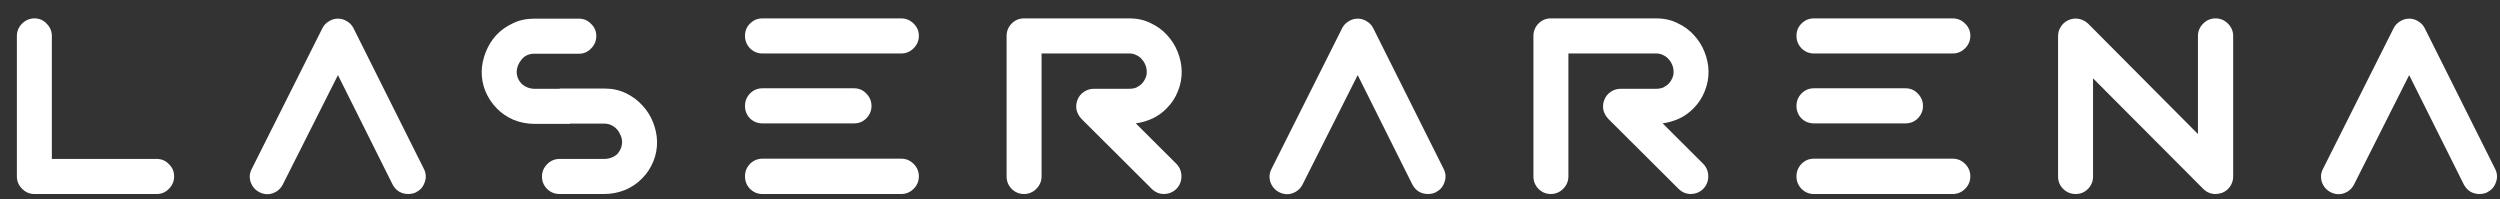 <svg width="201" height="16" viewBox="0 0 201 16" fill="none" xmlns="http://www.w3.org/2000/svg">
<rect x="0" y="0" width="201" height="16" fill="#333333" stroke="none"/>
<path d="M12.603 15.598H2.773C2.388 15.598 2.055 15.459 1.776 15.178C1.497 14.899 1.357 14.565 1.357 14.178V2.899C1.357 2.512 1.497 2.179 1.776 1.899C2.055 1.619 2.388 1.479 2.773 1.479C3.159 1.479 3.484 1.619 3.75 1.899C4.029 2.179 4.169 2.512 4.169 2.899V12.778H12.603C12.989 12.778 13.315 12.918 13.581 13.198C13.86 13.465 13.999 13.792 13.999 14.178C13.999 14.565 13.86 14.899 13.581 15.178C13.315 15.459 12.989 15.598 12.603 15.598Z" fill="white"/>
<path d="M32.814 15.598C32.548 15.598 32.302 15.532 32.076 15.399C31.863 15.265 31.69 15.072 31.558 14.819L27.171 6.039L22.744 14.819C22.571 15.165 22.299 15.405 21.927 15.539C21.568 15.659 21.215 15.632 20.87 15.459C20.524 15.285 20.285 15.012 20.152 14.639C20.032 14.265 20.066 13.905 20.252 13.559L25.915 2.279C26.034 2.039 26.207 1.852 26.433 1.719C26.659 1.572 26.905 1.499 27.171 1.499C27.437 1.499 27.683 1.572 27.909 1.719C28.134 1.852 28.307 2.039 28.427 2.279L34.07 13.559C34.163 13.732 34.216 13.912 34.229 14.098C34.243 14.285 34.216 14.465 34.15 14.639C34.096 14.812 34.01 14.972 33.89 15.118C33.771 15.252 33.625 15.365 33.452 15.459C33.266 15.552 33.053 15.598 32.814 15.598Z" fill="white"/>
<path d="M48.6 7.119C49.238 7.119 49.816 7.245 50.334 7.499C50.853 7.752 51.292 8.079 51.651 8.479C52.023 8.879 52.309 9.332 52.508 9.839C52.707 10.345 52.814 10.852 52.827 11.358C52.84 11.918 52.74 12.459 52.528 12.979C52.315 13.498 52.016 13.952 51.631 14.338C51.232 14.752 50.767 15.065 50.235 15.278C49.716 15.492 49.158 15.598 48.56 15.598H44.991C44.605 15.598 44.273 15.465 43.994 15.198C43.715 14.918 43.575 14.585 43.575 14.198C43.575 13.812 43.715 13.479 43.994 13.198C44.273 12.918 44.605 12.778 44.991 12.778H48.56C48.985 12.778 49.344 12.645 49.637 12.379C49.889 12.098 50.015 11.772 50.015 11.399C50.015 11.225 49.976 11.052 49.896 10.879C49.829 10.705 49.736 10.552 49.617 10.418C49.497 10.272 49.351 10.159 49.178 10.079C49.005 9.985 48.812 9.939 48.6 9.939H45.848C45.835 9.939 45.828 9.945 45.828 9.959C45.828 9.959 45.822 9.959 45.808 9.959H42.997C42.398 9.959 41.834 9.852 41.302 9.639C40.77 9.412 40.311 9.099 39.926 8.699C39.54 8.299 39.241 7.845 39.029 7.339C38.816 6.819 38.716 6.279 38.73 5.719C38.743 5.212 38.849 4.705 39.049 4.199C39.248 3.692 39.527 3.239 39.886 2.839C40.258 2.439 40.704 2.119 41.222 1.879C41.74 1.625 42.319 1.499 42.957 1.499H46.546C46.931 1.499 47.257 1.639 47.523 1.919C47.802 2.185 47.942 2.512 47.942 2.899C47.942 3.285 47.802 3.619 47.523 3.899C47.257 4.179 46.931 4.319 46.546 4.319H42.957C42.531 4.319 42.192 4.472 41.94 4.779C41.687 5.085 41.554 5.412 41.541 5.759C41.541 6.119 41.667 6.439 41.92 6.719C42.226 6.999 42.585 7.139 42.997 7.139H44.971C44.984 7.139 44.991 7.139 44.991 7.139C44.991 7.125 44.997 7.119 45.011 7.119H48.6Z" fill="white"/>
<path d="M72.46 4.299H61.294C60.909 4.299 60.576 4.159 60.297 3.879C60.031 3.599 59.898 3.265 59.898 2.879C59.898 2.492 60.031 2.165 60.297 1.899C60.576 1.619 60.909 1.479 61.294 1.479H72.46C72.846 1.479 73.178 1.619 73.457 1.899C73.737 2.165 73.876 2.492 73.876 2.879C73.876 3.265 73.737 3.599 73.457 3.879C73.178 4.159 72.846 4.299 72.46 4.299ZM72.46 15.598H61.294C60.909 15.598 60.576 15.459 60.297 15.178C60.031 14.899 59.898 14.565 59.898 14.178C59.898 13.792 60.031 13.459 60.297 13.178C60.576 12.899 60.909 12.758 61.294 12.758H72.46C72.846 12.758 73.178 12.899 73.457 13.178C73.737 13.459 73.876 13.792 73.876 14.178C73.876 14.565 73.737 14.899 73.457 15.178C73.178 15.459 72.846 15.598 72.46 15.598ZM68.672 9.919H61.294C60.909 9.919 60.576 9.785 60.297 9.519C60.031 9.239 59.898 8.905 59.898 8.519C59.898 8.132 60.031 7.799 60.297 7.519C60.576 7.239 60.909 7.099 61.294 7.099H68.672C69.057 7.099 69.383 7.239 69.649 7.519C69.928 7.799 70.068 8.132 70.068 8.519C70.068 8.905 69.928 9.239 69.649 9.519C69.383 9.785 69.057 9.919 68.672 9.919Z" fill="white"/>
<path d="M82.326 15.598C81.941 15.598 81.608 15.459 81.329 15.178C81.063 14.899 80.93 14.565 80.93 14.178V2.899C80.93 2.512 81.063 2.179 81.329 1.899C81.608 1.619 81.941 1.479 82.326 1.479H90.8C91.439 1.479 92.01 1.605 92.515 1.859C93.034 2.099 93.472 2.419 93.831 2.819C94.204 3.219 94.489 3.672 94.689 4.179C94.888 4.685 94.995 5.192 95.008 5.699C95.021 6.259 94.921 6.799 94.709 7.319C94.509 7.839 94.21 8.299 93.811 8.699C93.479 9.045 93.1 9.319 92.675 9.519C92.249 9.719 91.797 9.852 91.319 9.919L94.589 13.178C94.855 13.459 94.988 13.792 94.988 14.178C94.988 14.565 94.855 14.899 94.589 15.178C94.323 15.445 93.991 15.585 93.592 15.598C93.207 15.598 92.874 15.459 92.595 15.178L86.952 9.559C86.753 9.345 86.62 9.105 86.553 8.839C86.5 8.559 86.527 8.285 86.633 8.019C86.74 7.752 86.912 7.539 87.152 7.379C87.391 7.219 87.657 7.139 87.949 7.139H90.761C91.026 7.139 91.239 7.099 91.399 7.019C91.572 6.925 91.711 6.825 91.817 6.719C91.937 6.585 92.03 6.439 92.097 6.279C92.176 6.105 92.21 5.925 92.196 5.739C92.196 5.565 92.163 5.399 92.097 5.239C92.03 5.065 91.937 4.912 91.817 4.779C91.698 4.632 91.552 4.519 91.379 4.439C91.206 4.345 91.013 4.299 90.8 4.299H83.742V14.178C83.742 14.565 83.602 14.899 83.323 15.178C83.044 15.459 82.712 15.598 82.326 15.598Z" fill="white"/>
<path d="M114.802 15.598C114.536 15.598 114.29 15.532 114.064 15.399C113.851 15.265 113.678 15.072 113.546 14.819L109.159 6.039L104.732 14.819C104.559 15.165 104.287 15.405 103.915 15.539C103.556 15.659 103.203 15.632 102.858 15.459C102.512 15.285 102.273 15.012 102.14 14.639C102.02 14.265 102.054 13.905 102.24 13.559L107.903 2.279C108.022 2.039 108.195 1.852 108.421 1.719C108.647 1.572 108.893 1.499 109.159 1.499C109.425 1.499 109.671 1.572 109.897 1.719C110.123 1.852 110.295 2.039 110.415 2.279L116.058 13.559C116.151 13.732 116.204 13.912 116.217 14.098C116.231 14.285 116.204 14.465 116.138 14.639C116.085 14.812 115.998 14.972 115.878 15.118C115.759 15.252 115.613 15.365 115.44 15.459C115.254 15.552 115.041 15.598 114.802 15.598Z" fill="white"/>
<path d="M124.683 15.598C124.298 15.598 123.965 15.459 123.686 15.178C123.42 14.899 123.287 14.565 123.287 14.178V2.899C123.287 2.512 123.42 2.179 123.686 1.899C123.965 1.619 124.298 1.479 124.683 1.479H133.158C133.796 1.479 134.367 1.605 134.872 1.859C135.391 2.099 135.83 2.419 136.188 2.819C136.561 3.219 136.846 3.672 137.046 4.179C137.245 4.685 137.352 5.192 137.365 5.699C137.378 6.259 137.278 6.799 137.066 7.319C136.866 7.839 136.567 8.299 136.169 8.699C135.836 9.045 135.457 9.319 135.032 9.519C134.607 9.719 134.155 9.852 133.676 9.919L136.946 13.178C137.212 13.459 137.345 13.792 137.345 14.178C137.345 14.565 137.212 14.899 136.946 15.178C136.68 15.445 136.348 15.585 135.949 15.598C135.564 15.598 135.231 15.459 134.952 15.178L129.309 9.559C129.11 9.345 128.977 9.105 128.91 8.839C128.857 8.559 128.884 8.285 128.99 8.019C129.097 7.752 129.269 7.539 129.509 7.379C129.748 7.219 130.014 7.139 130.306 7.139H133.118C133.384 7.139 133.596 7.099 133.756 7.019C133.929 6.925 134.068 6.825 134.175 6.719C134.294 6.585 134.387 6.439 134.454 6.279C134.533 6.105 134.567 5.925 134.553 5.739C134.553 5.565 134.52 5.399 134.454 5.239C134.387 5.065 134.294 4.912 134.175 4.779C134.055 4.632 133.909 4.519 133.736 4.439C133.563 4.345 133.37 4.299 133.158 4.299H126.099V14.178C126.099 14.565 125.959 14.899 125.68 15.178C125.401 15.459 125.069 15.598 124.683 15.598Z" fill="white"/>
<path d="M156.999 4.299H145.833C145.448 4.299 145.115 4.159 144.836 3.879C144.57 3.599 144.437 3.265 144.437 2.879C144.437 2.492 144.57 2.165 144.836 1.899C145.115 1.619 145.448 1.479 145.833 1.479H156.999C157.385 1.479 157.717 1.619 157.996 1.899C158.275 2.165 158.415 2.492 158.415 2.879C158.415 3.265 158.275 3.599 157.996 3.879C157.717 4.159 157.385 4.299 156.999 4.299ZM156.999 15.598H145.833C145.448 15.598 145.115 15.459 144.836 15.178C144.57 14.899 144.437 14.565 144.437 14.178C144.437 13.792 144.57 13.459 144.836 13.178C145.115 12.899 145.448 12.758 145.833 12.758H156.999C157.385 12.758 157.717 12.899 157.996 13.178C158.275 13.459 158.415 13.792 158.415 14.178C158.415 14.565 158.275 14.899 157.996 15.178C157.717 15.459 157.385 15.598 156.999 15.598ZM153.211 9.919H145.833C145.448 9.919 145.115 9.785 144.836 9.519C144.57 9.239 144.437 8.905 144.437 8.519C144.437 8.132 144.57 7.799 144.836 7.519C145.115 7.239 145.448 7.099 145.833 7.099H153.211C153.596 7.099 153.922 7.239 154.188 7.519C154.467 7.799 154.607 8.132 154.607 8.519C154.607 8.905 154.467 9.239 154.188 9.519C153.922 9.785 153.596 9.919 153.211 9.919Z" fill="white"/>
<path d="M178.131 15.598C177.745 15.598 177.413 15.459 177.134 15.178L168.281 6.299V14.198C168.281 14.585 168.141 14.918 167.862 15.198C167.596 15.465 167.27 15.598 166.885 15.598C166.499 15.598 166.167 15.465 165.888 15.198C165.609 14.918 165.469 14.585 165.469 14.198V2.899C165.469 2.605 165.549 2.345 165.709 2.119C165.868 1.879 166.081 1.705 166.347 1.599C166.612 1.492 166.878 1.465 167.144 1.519C167.423 1.572 167.669 1.699 167.882 1.899L176.715 10.778V2.899C176.715 2.512 176.855 2.179 177.134 1.899C177.413 1.619 177.745 1.479 178.131 1.479C178.516 1.479 178.849 1.619 179.128 1.899C179.407 2.179 179.547 2.512 179.547 2.899V14.198C179.547 14.479 179.467 14.739 179.307 14.979C179.148 15.219 178.935 15.392 178.669 15.498C178.47 15.565 178.29 15.598 178.131 15.598Z" fill="white"/>
<path d="M199.341 15.598C199.075 15.598 198.829 15.532 198.603 15.399C198.39 15.265 198.217 15.072 198.084 14.819L193.698 6.039L189.271 14.819C189.098 15.165 188.826 15.405 188.454 15.539C188.095 15.659 187.742 15.632 187.397 15.459C187.051 15.285 186.812 15.012 186.679 14.639C186.559 14.265 186.592 13.905 186.779 13.559L192.441 2.279C192.561 2.039 192.734 1.852 192.96 1.719C193.186 1.572 193.432 1.499 193.698 1.499C193.964 1.499 194.209 1.572 194.435 1.719C194.661 1.852 194.834 2.039 194.954 2.279L200.597 13.559C200.69 13.732 200.743 13.912 200.756 14.098C200.77 14.285 200.743 14.465 200.677 14.639C200.623 14.812 200.537 14.972 200.417 15.118C200.298 15.252 200.151 15.365 199.979 15.459C199.793 15.552 199.58 15.598 199.341 15.598Z" fill="white"/>
</svg>
